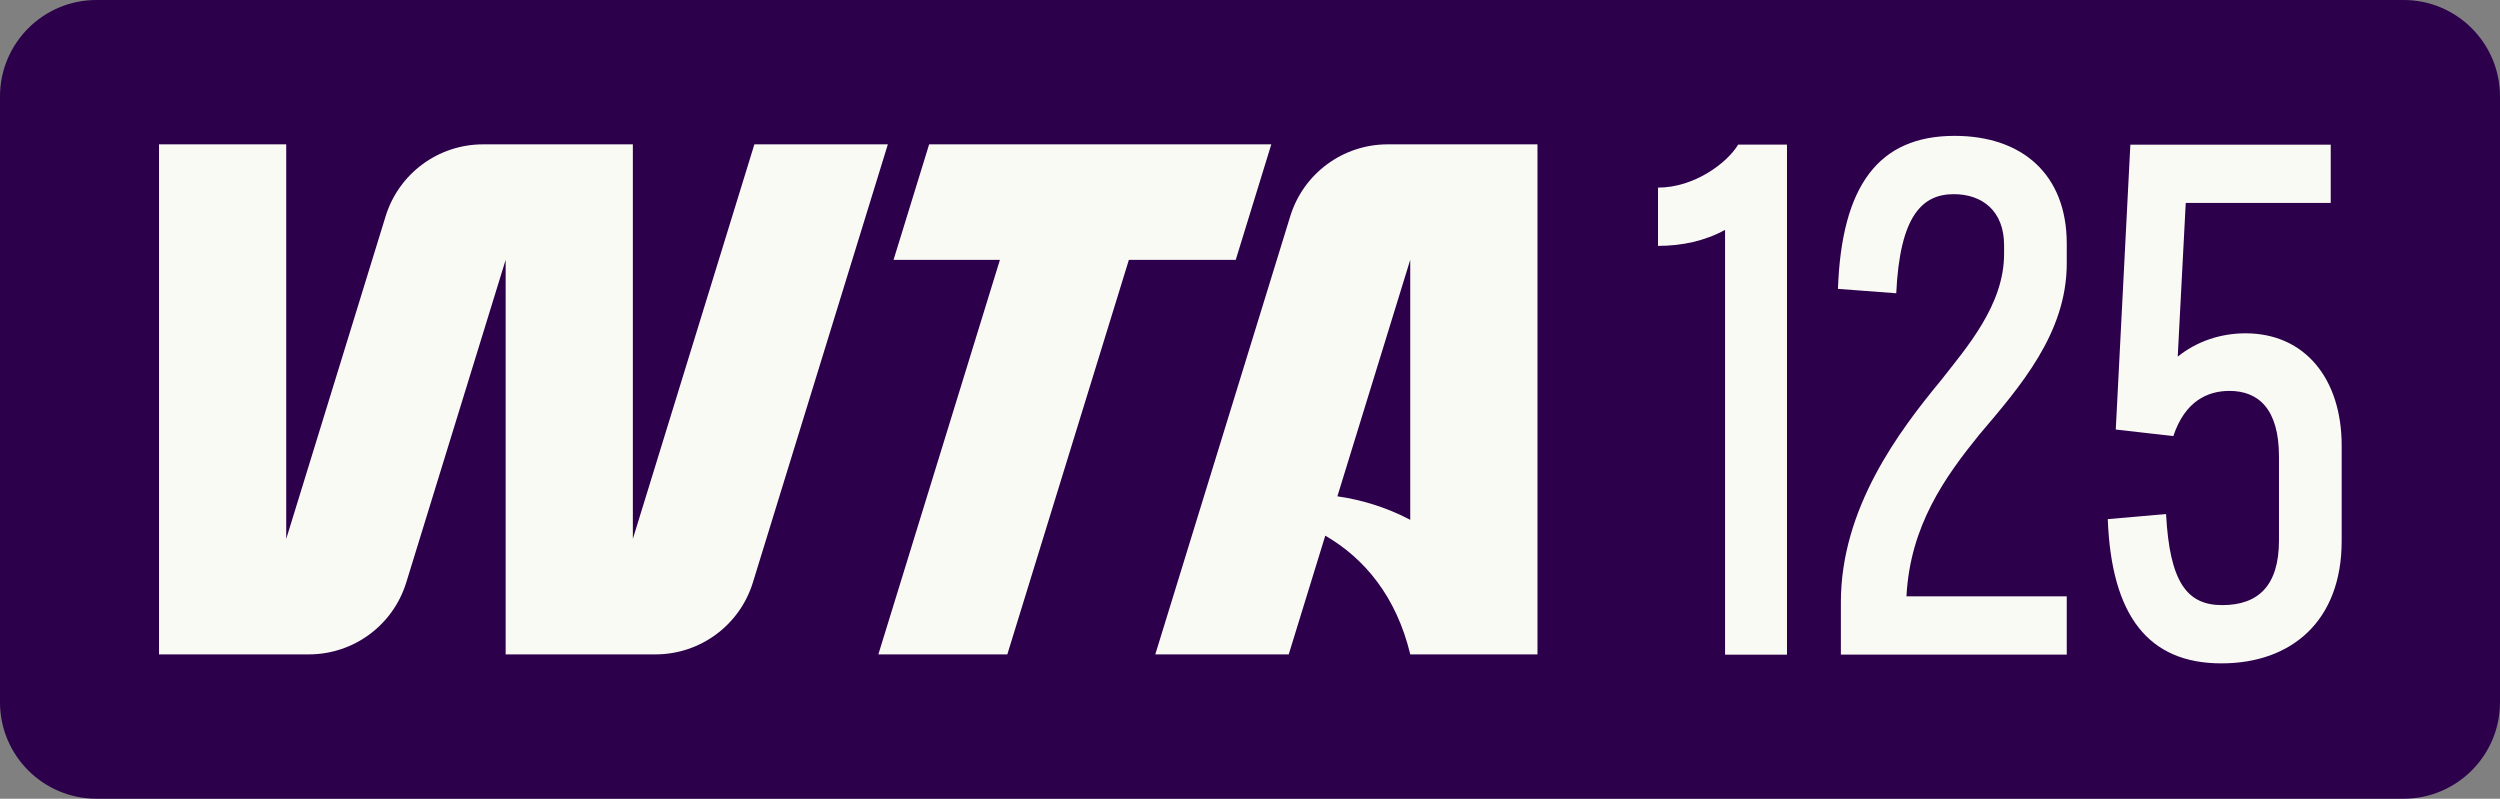 <?xml version="1.0" encoding="utf-8"?>
<!-- Generator: Adobe Illustrator 28.0.0, SVG Export Plug-In . SVG Version: 6.00 Build 0)  -->
<svg version="1.1" xmlns="http://www.w3.org/2000/svg" xmlns:xlink="http://www.w3.org/1999/xlink" x="0px" y="0px"
	 viewBox="0 0 906.81 289.71" style="enable-background:new 0 0 906.81 289.71;" xml:space="preserve">
<rect x="0" y="0" width="906.81" height="289.71" fill="#808080" stroke="none"/>
<style type="text/css">
	.st0{fill:#2C004B;}
	.st1{fill:#FAFAF5;}
</style>
<g id="ARTWORK">
	<path class="st0" d="M871.81,289.71H35c-19.33,0-35-15.67-35-35V35C0,15.67,15.67,0,35,0h836.81c19.33,0,35,15.67,35,35v219.71
		C906.81,274.04,891.14,289.71,871.81,289.71z"/>
	<g>
		<path class="st1" d="M503.33,52.36c-16.22,0-30.55,10.57-35.32,26.06l-48.96,158.94h48.4l13.26-43.06
			c14.17,8.19,25.76,22.03,30.83,43.06l0,0v0h46.14v-185H503.33z M485.1,180.03l26.43-85.8v94.33
			C502.67,183.86,493.34,181.19,485.1,180.03z"/>
		<path class="st1" d="M273.63,52.36l-44.08,143.11V52.36h-54.34c-16.23,0-30.55,10.57-35.33,26.06l-36.06,117.05V52.36H57.68v185
			h54.34c16.23,0,30.55-10.57,35.33-26.06l36.06-117.05v143.11h54.34c16.23,0,30.55-10.57,35.33-26.06l48.96-158.94H273.63z"/>
		<polygon class="st1" points="461.13,52.36 337.02,52.36 324.11,94.26 362.69,94.26 318.6,237.36 365.38,237.36 409.47,94.26 
			448.23,94.26 		"/>
	</g>
	<g>
		<path class="st1" d="M625.71,83.38c-7.14,3.96-15.59,5.81-24.31,5.81V68.05c13.21,0,25.11-8.99,29.07-15.59h17.71v185h-22.46
			V83.38z"/>
		<path class="st1" d="M703.94,138.08c9.51-12.16,22.99-27.49,22.99-45.98v-3.17c0-12.42-7.93-18.5-18.24-18.5
			c-11.36,0-19.56,7.66-20.88,35.94l-21.14-1.59c1.32-37.53,14.8-55.5,42.29-55.5c24.58,0,40.7,14.01,40.7,39.11v7.14
			c0,25.37-16.91,44.66-31.71,62.11c-12.42,15.33-25.11,33.04-26.43,58.67h58.14v21.14h-81.93v-19.03
			C667.73,184.33,688.87,156.32,703.94,138.08z"/>
		<path class="st1" d="M764.54,188.3l21.14-1.85c1.32,24.84,7.66,33.04,20.35,33.04c12.95,0,20.61-6.87,20.61-23.52v-30.39
			c0-17.18-7.4-23.79-17.97-23.79c-7.93,0-16.12,3.7-20.35,16.39l-20.88-2.38l5.29-103.33h72.68V73.6h-52.59l-2.91,55.76
			c6.87-5.55,15.59-8.46,24.58-8.46c21.67,0,34.89,16.65,34.89,40.7v34.62c0,29.07-18.24,44.4-43.61,44.4
			C779.34,240.63,765.86,223.45,764.54,188.3z"/>
	</g>
</g>
<g id="GUIDES">
</g>
</svg>
